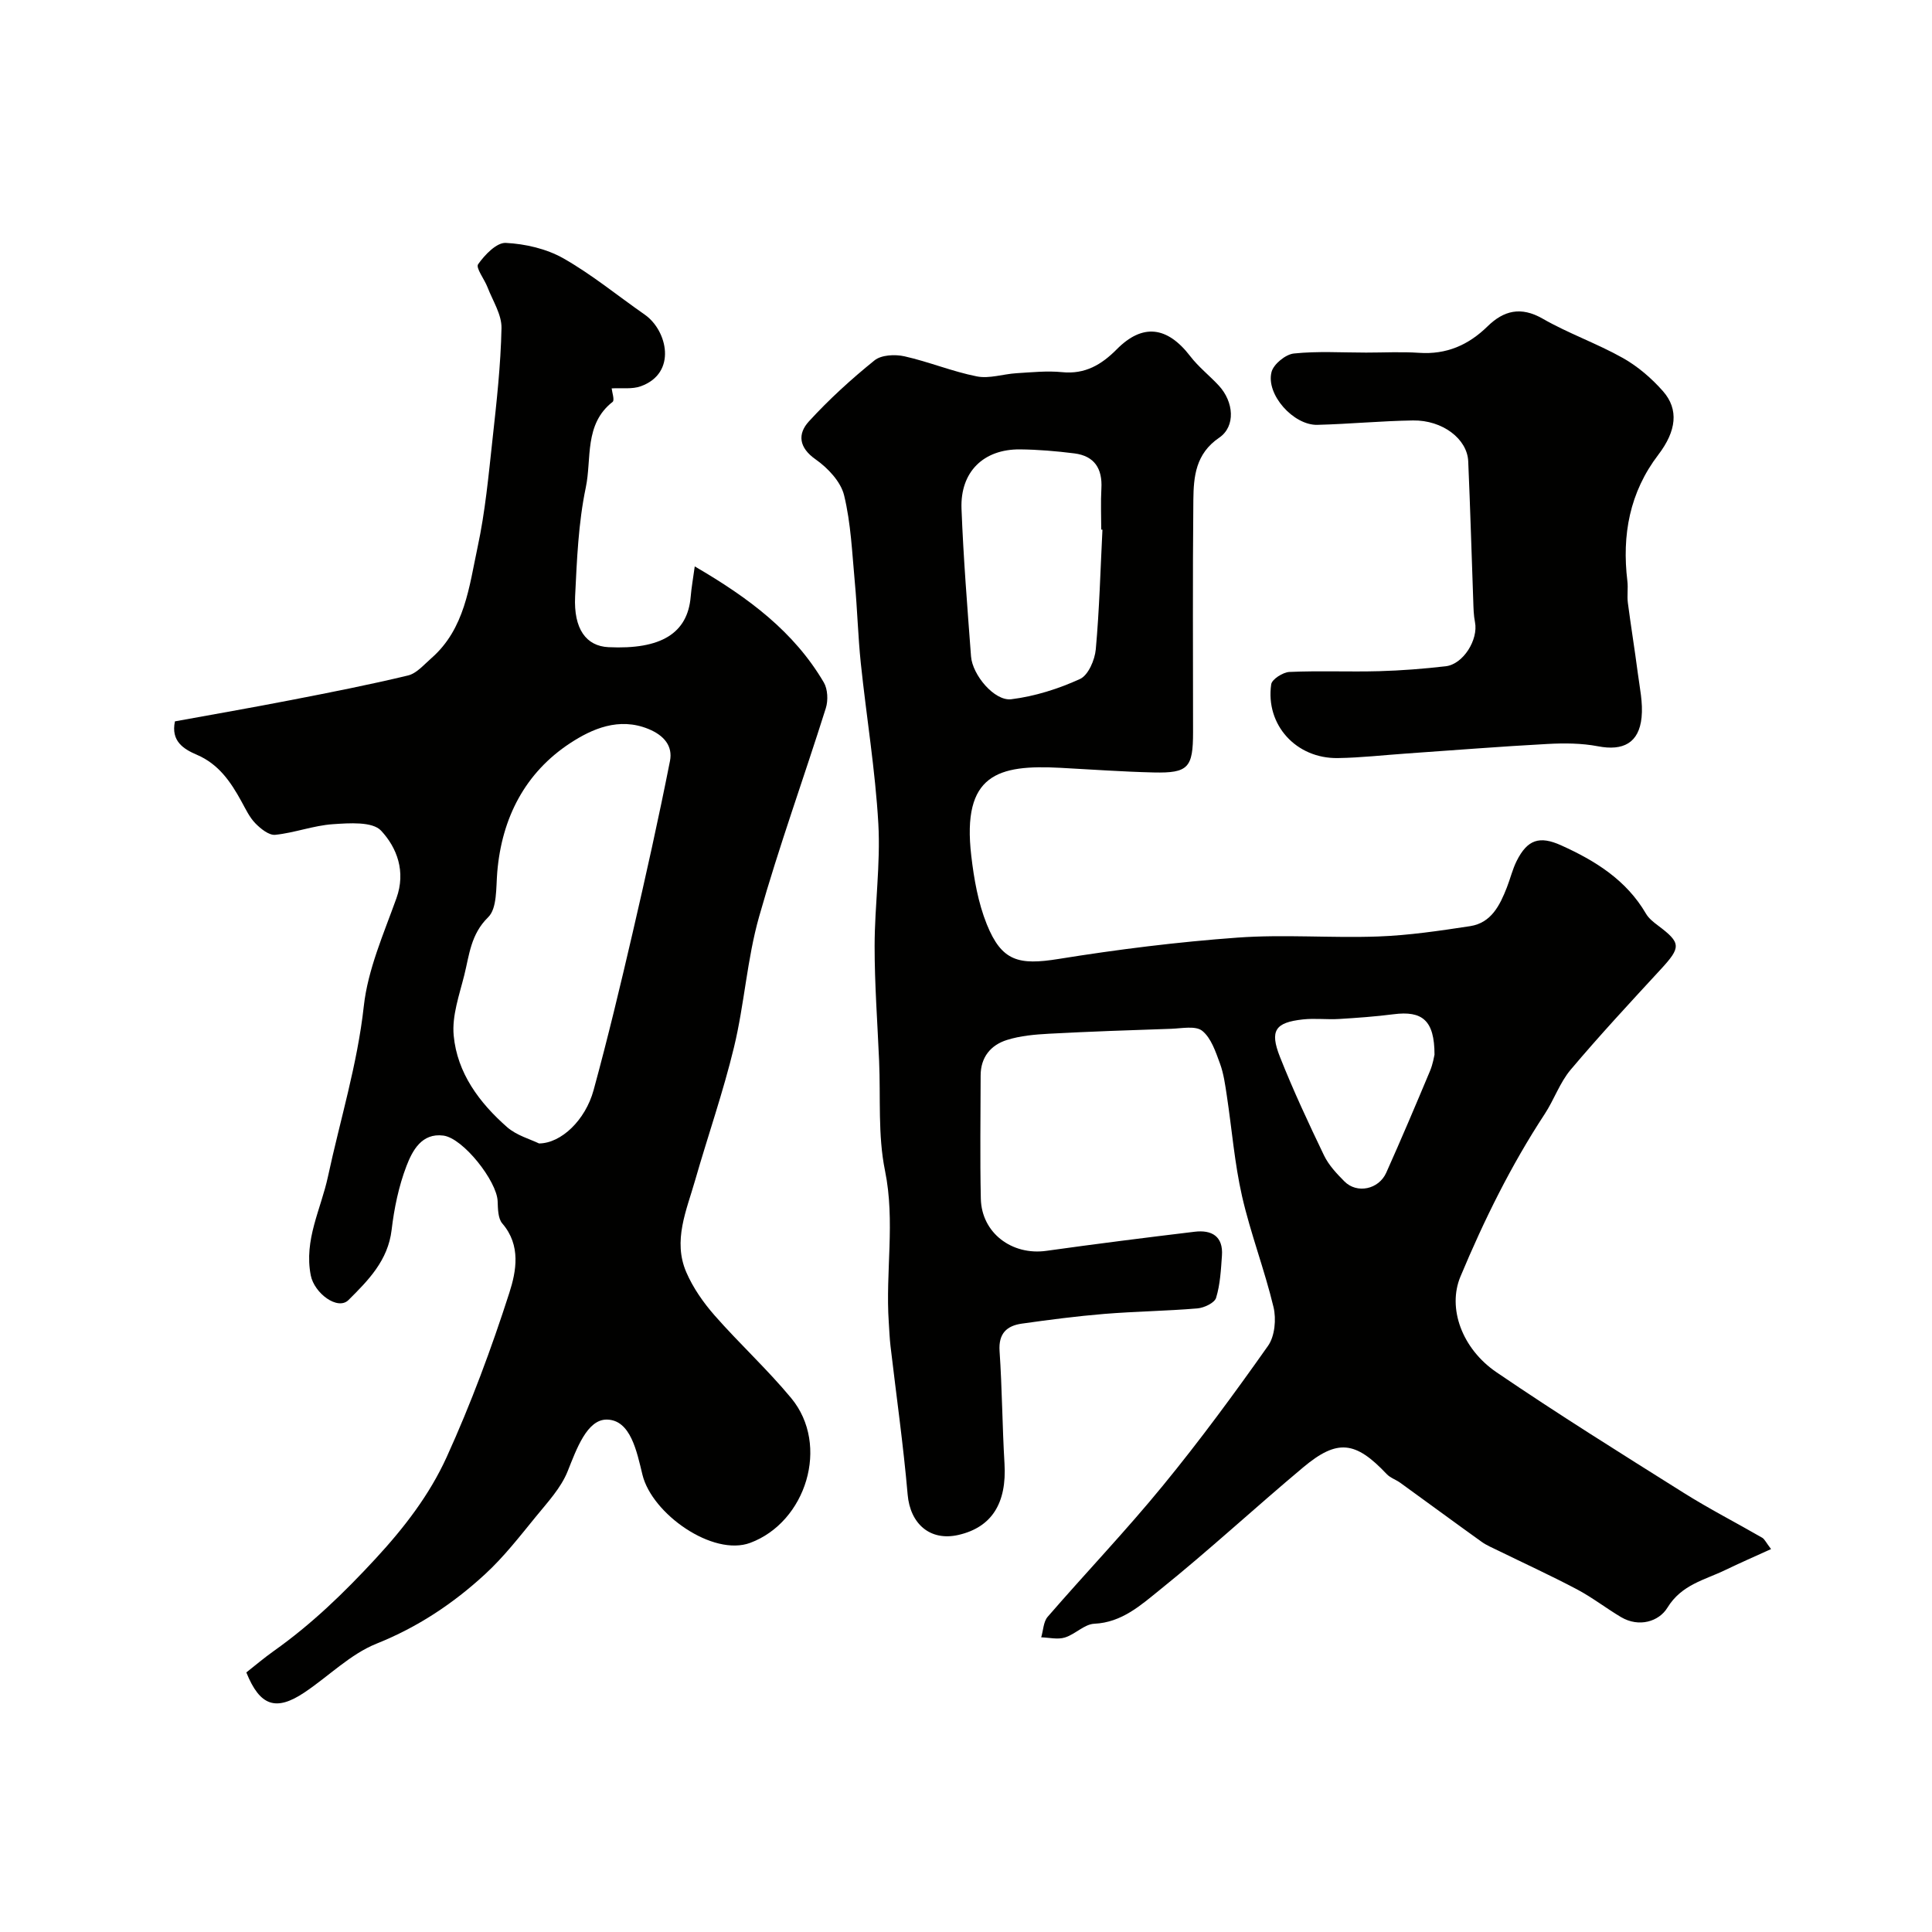 <svg enable-background="new 0 0 400 400" viewBox="0 0 400 400" xmlns="http://www.w3.org/2000/svg"><g fill="#010100"><path d="m366.68 320.72c-3.56 1.62-6.53 2.91-9.44 4.32-4.31 2.09-9.07 3-12.03 7.83-1.74 2.84-5.87 4.14-9.6 1.93-3.08-1.83-5.94-4.06-9.09-5.73-5.39-2.85-10.94-5.39-16.41-8.07-1.14-.56-2.33-1.05-3.35-1.78-5.64-4.04-11.22-8.16-16.84-12.22-.91-.66-2.08-1.02-2.82-1.81-6.46-6.84-10.21-7.32-17.29-1.39-9.97 8.35-19.52 17.19-29.65 25.34-3.91 3.14-7.86 6.78-13.61 7.04-2.06.1-3.96 2.2-6.09 2.85-1.48.46-3.25.01-4.89-.04.43-1.43.45-3.22 1.34-4.25 7.88-9.1 16.21-17.82 23.83-27.13 7.66-9.34 14.83-19.1 21.8-28.98 1.4-1.99 1.72-5.52 1.13-8-1.85-7.73-4.75-15.22-6.52-22.97-1.55-6.82-2.1-13.87-3.15-20.81-.34-2.25-.65-4.57-1.43-6.69-.89-2.41-1.81-5.24-3.65-6.73-1.37-1.11-4.23-.51-6.42-.43-8.44.28-16.87.57-25.3 1.02-2.93.16-5.94.42-8.71 1.29-3.37 1.05-5.46 3.58-5.46 7.37-.01 8.5-.15 17 .04 25.5.16 7.09 6.44 11.8 13.59 10.79 10.21-1.43 20.43-2.72 30.67-3.95 3.53-.43 5.95.93 5.66 4.95-.21 2.94-.36 5.95-1.21 8.73-.32 1.05-2.47 2.07-3.86 2.19-6.41.54-12.87.62-19.28 1.14-5.7.47-11.39 1.21-17.06 2.01-3.14.44-4.88 2.04-4.63 5.7.53 7.74.56 15.52 1.02 23.27.49 8.18-2.61 13.19-9.53 14.78-5.88 1.35-9.99-2.3-10.52-8.34-.89-10.28-2.35-20.51-3.55-30.76-.19-1.64-.25-3.29-.36-4.94-.71-10.43 1.37-20.84-.78-31.38-1.5-7.36-.89-15.15-1.22-22.74-.34-7.93-.94-15.87-.93-23.8.01-8.43 1.24-16.9.77-25.29-.63-11.11-2.47-22.14-3.63-33.23-.58-5.57-.72-11.19-1.24-16.77-.56-6.03-.8-12.16-2.22-18-.69-2.82-3.36-5.65-5.88-7.42-3.53-2.47-3.76-5.29-1.42-7.86 4.17-4.56 8.79-8.77 13.6-12.65 1.41-1.14 4.24-1.28 6.2-.84 5.05 1.13 9.92 3.16 14.99 4.16 2.58.51 5.44-.49 8.19-.66 3.15-.19 6.34-.53 9.45-.22 4.76.48 8.17-1.55 11.32-4.73 5.34-5.39 10.44-4.78 15.21 1.42 1.71 2.23 3.99 4.01 5.91 6.08 3.12 3.36 3.54 8.45.09 10.8-4.88 3.32-5.3 8.04-5.35 12.91-.16 16.02-.06 32.04-.06 48.06 0 7.35-.99 8.5-8.14 8.34-6.44-.15-12.87-.62-19.3-.96-12.95-.69-20.45 1.3-18.48 18.2.56 4.8 1.42 9.73 3.21 14.18 3.1 7.69 6.61 8.52 14.88 7.19 12.27-1.98 24.65-3.52 37.05-4.42 9.65-.7 19.4.12 29.09-.23 6.37-.23 12.74-1.18 19.05-2.14 4.38-.67 6.16-4.31 7.61-8.01.71-1.81 1.16-3.74 2.02-5.47 2.24-4.48 4.76-5.26 9.2-3.26 7.1 3.2 13.52 7.19 17.59 14.17.57.97 1.56 1.75 2.48 2.44 4.81 3.61 4.8 4.48.57 9.07-6.31 6.84-12.65 13.67-18.65 20.78-2.25 2.67-3.43 6.21-5.37 9.17-6.98 10.63-12.57 21.99-17.45 33.66-2.73 6.53.31 14.95 7.49 19.83 12.66 8.62 25.67 16.74 38.64 24.89 5.32 3.35 10.94 6.23 16.38 9.37.5.33.78 1.01 1.8 2.33zm-138.43-211.06c-.08 0-.16-.01-.25-.01 0-2.83-.13-5.67.03-8.49.24-4.13-1.43-6.76-5.59-7.29-3.73-.47-7.5-.79-11.25-.83-7.57-.07-12.41 4.66-12.12 12.29.39 10.2 1.21 20.38 1.97 30.56.28 3.83 4.84 9.31 8.34 8.88 4.86-.6 9.75-2.15 14.22-4.19 1.71-.78 3.07-3.94 3.27-6.14.75-8.24.96-16.52 1.38-24.78zm68.75 108.7c0-7.12-2.53-9.14-8.49-8.37-3.74.48-7.51.75-11.27.98-2.49.15-5.01-.18-7.48.09-5.74.63-6.92 2.29-4.76 7.76 2.74 6.92 5.9 13.69 9.13 20.41.97 2.01 2.63 3.77 4.23 5.38 2.59 2.59 7.09 1.66 8.65-1.82 3.12-6.97 6.1-14 9.05-21.04.62-1.47.86-3.09.94-3.39z"/><path d="m36.22 149.35c7.89-1.44 15.9-2.83 23.87-4.38 8.15-1.58 16.31-3.18 24.38-5.12 1.8-.43 3.32-2.26 4.85-3.59 6.93-6.07 7.81-14.81 9.56-22.97 1.58-7.33 2.27-14.87 3.09-22.34.84-7.65 1.7-15.33 1.86-23.01.06-2.81-1.82-5.67-2.9-8.48-.64-1.66-2.47-4-1.94-4.75 1.37-1.95 3.82-4.51 5.72-4.42 4.04.2 8.42 1.21 11.92 3.19 5.92 3.36 11.26 7.76 16.87 11.67 4.66 3.26 6.74 12.09-.83 14.82-1.79.65-3.93.32-6.03.44.08.81.64 2.44.2 2.79-5.94 4.64-4.3 11.76-5.56 17.74-1.54 7.35-1.84 15-2.21 22.55-.32 6.75 2.3 10.28 6.91 10.5 10.89.52 16.38-2.87 17.02-10.45.15-1.83.48-3.65.84-6.27 11.22 6.52 20.56 13.54 26.72 24.02.82 1.4.92 3.72.42 5.32-4.54 14.42-9.71 28.65-13.82 43.19-2.49 8.78-3.04 18.1-5.19 27-2.24 9.29-5.41 18.36-8.05 27.56-1.78 6.23-4.65 12.51-1.83 19.04 1.39 3.22 3.52 6.27 5.84 8.92 5.13 5.85 10.91 11.15 15.87 17.13 8.09 9.76 3.08 25.68-8.47 29.98-7.74 2.88-20.35-5.99-22.32-14.11-1.17-4.8-2.44-11.33-7.35-11.41-4.12-.07-6.3 6.12-8.13 10.69-1.38 3.46-4.15 6.42-6.57 9.39-3.35 4.1-6.63 8.34-10.51 11.91-6.6 6.09-13.95 10.98-22.49 14.4-5.46 2.19-9.93 6.77-14.95 10.12-5.88 3.93-9.2 2.81-12.01-4.16 1.84-1.45 3.71-3.04 5.7-4.45 7.78-5.51 14.46-11.97 20.99-19.03 6.04-6.53 11.23-13.3 14.78-21.09 5.02-11.03 9.27-22.48 12.98-34.02 1.43-4.45 2.46-9.83-1.45-14.36-.91-1.05-.91-3.05-.97-4.63-.16-4.14-7.13-13.04-11.24-13.57-4.48-.58-6.41 3.12-7.63 6.29-1.61 4.2-2.55 8.75-3.08 13.24-.75 6.34-4.85 10.46-8.93 14.52-2.24 2.22-7.09-1.42-7.81-5.11-1.44-7.35 2.1-13.67 3.56-20.45 2.52-11.74 6.09-23.21 7.42-35.28.84-7.62 4.13-15.02 6.76-22.36 1.98-5.53.11-10.45-3.18-13.98-1.79-1.92-6.59-1.57-9.97-1.34-4.01.27-7.93 1.79-11.95 2.2-1.3.13-3.03-1.27-4.13-2.4-1.22-1.26-2-2.96-2.87-4.53-2.22-4.05-4.72-7.72-9.24-9.65-2.75-1.18-5.39-2.82-4.52-6.91zm75.38 87.39c4.58-.03 9.6-4.82 11.3-11.05 2.94-10.76 5.54-21.62 8.06-32.48 2.75-11.85 5.39-23.72 7.75-35.65.61-3.08-1.2-5.3-4.45-6.63-6.14-2.52-11.74.01-16.18 2.91-9.32 6.1-14.19 15.45-15.13 26.74-.27 3.21 0 7.48-1.88 9.32-3.61 3.53-3.9 7.8-4.94 11.97-1.03 4.12-2.58 8.44-2.2 12.51.72 7.78 5.32 13.94 11.08 19 1.98 1.72 4.8 2.48 6.59 3.36z"/><path d="m282.84 73c3.67 0 7.34-.2 10.99.05 5.64.38 10.18-1.6 14.16-5.49 3.32-3.25 6.87-4.18 11.39-1.59 5.34 3.07 11.25 5.13 16.62 8.15 3.09 1.74 5.95 4.2 8.31 6.88 3.32 3.78 2.76 8.25-.96 13.13-5.96 7.8-7.57 16.64-6.42 26.18.18 1.48-.09 3.01.1 4.49.63 4.84 1.42 9.66 2.05 14.5.4 3.07 1.1 6.22.79 9.24-.54 5.3-3.83 6.97-9.02 5.97-3.4-.65-6.98-.67-10.46-.48-9.71.52-19.4 1.3-29.1 1.97-4.77.33-9.53.88-14.3.95-8.63.14-15.02-6.87-13.8-15.27.15-1.05 2.43-2.5 3.77-2.56 6.18-.28 12.39.01 18.58-.16 4.6-.13 9.21-.49 13.79-1.02 3.62-.42 6.77-5.51 6.05-9.13-.29-1.45-.31-2.96-.36-4.44-.35-9.62-.62-19.24-1.04-28.86-.2-4.64-5.33-8.55-11.43-8.46-6.6.1-13.19.74-19.8.91-4.95.12-10.7-6.3-9.49-10.95.42-1.62 2.9-3.64 4.61-3.82 4.94-.52 9.97-.19 14.97-.19z"/></g></svg>